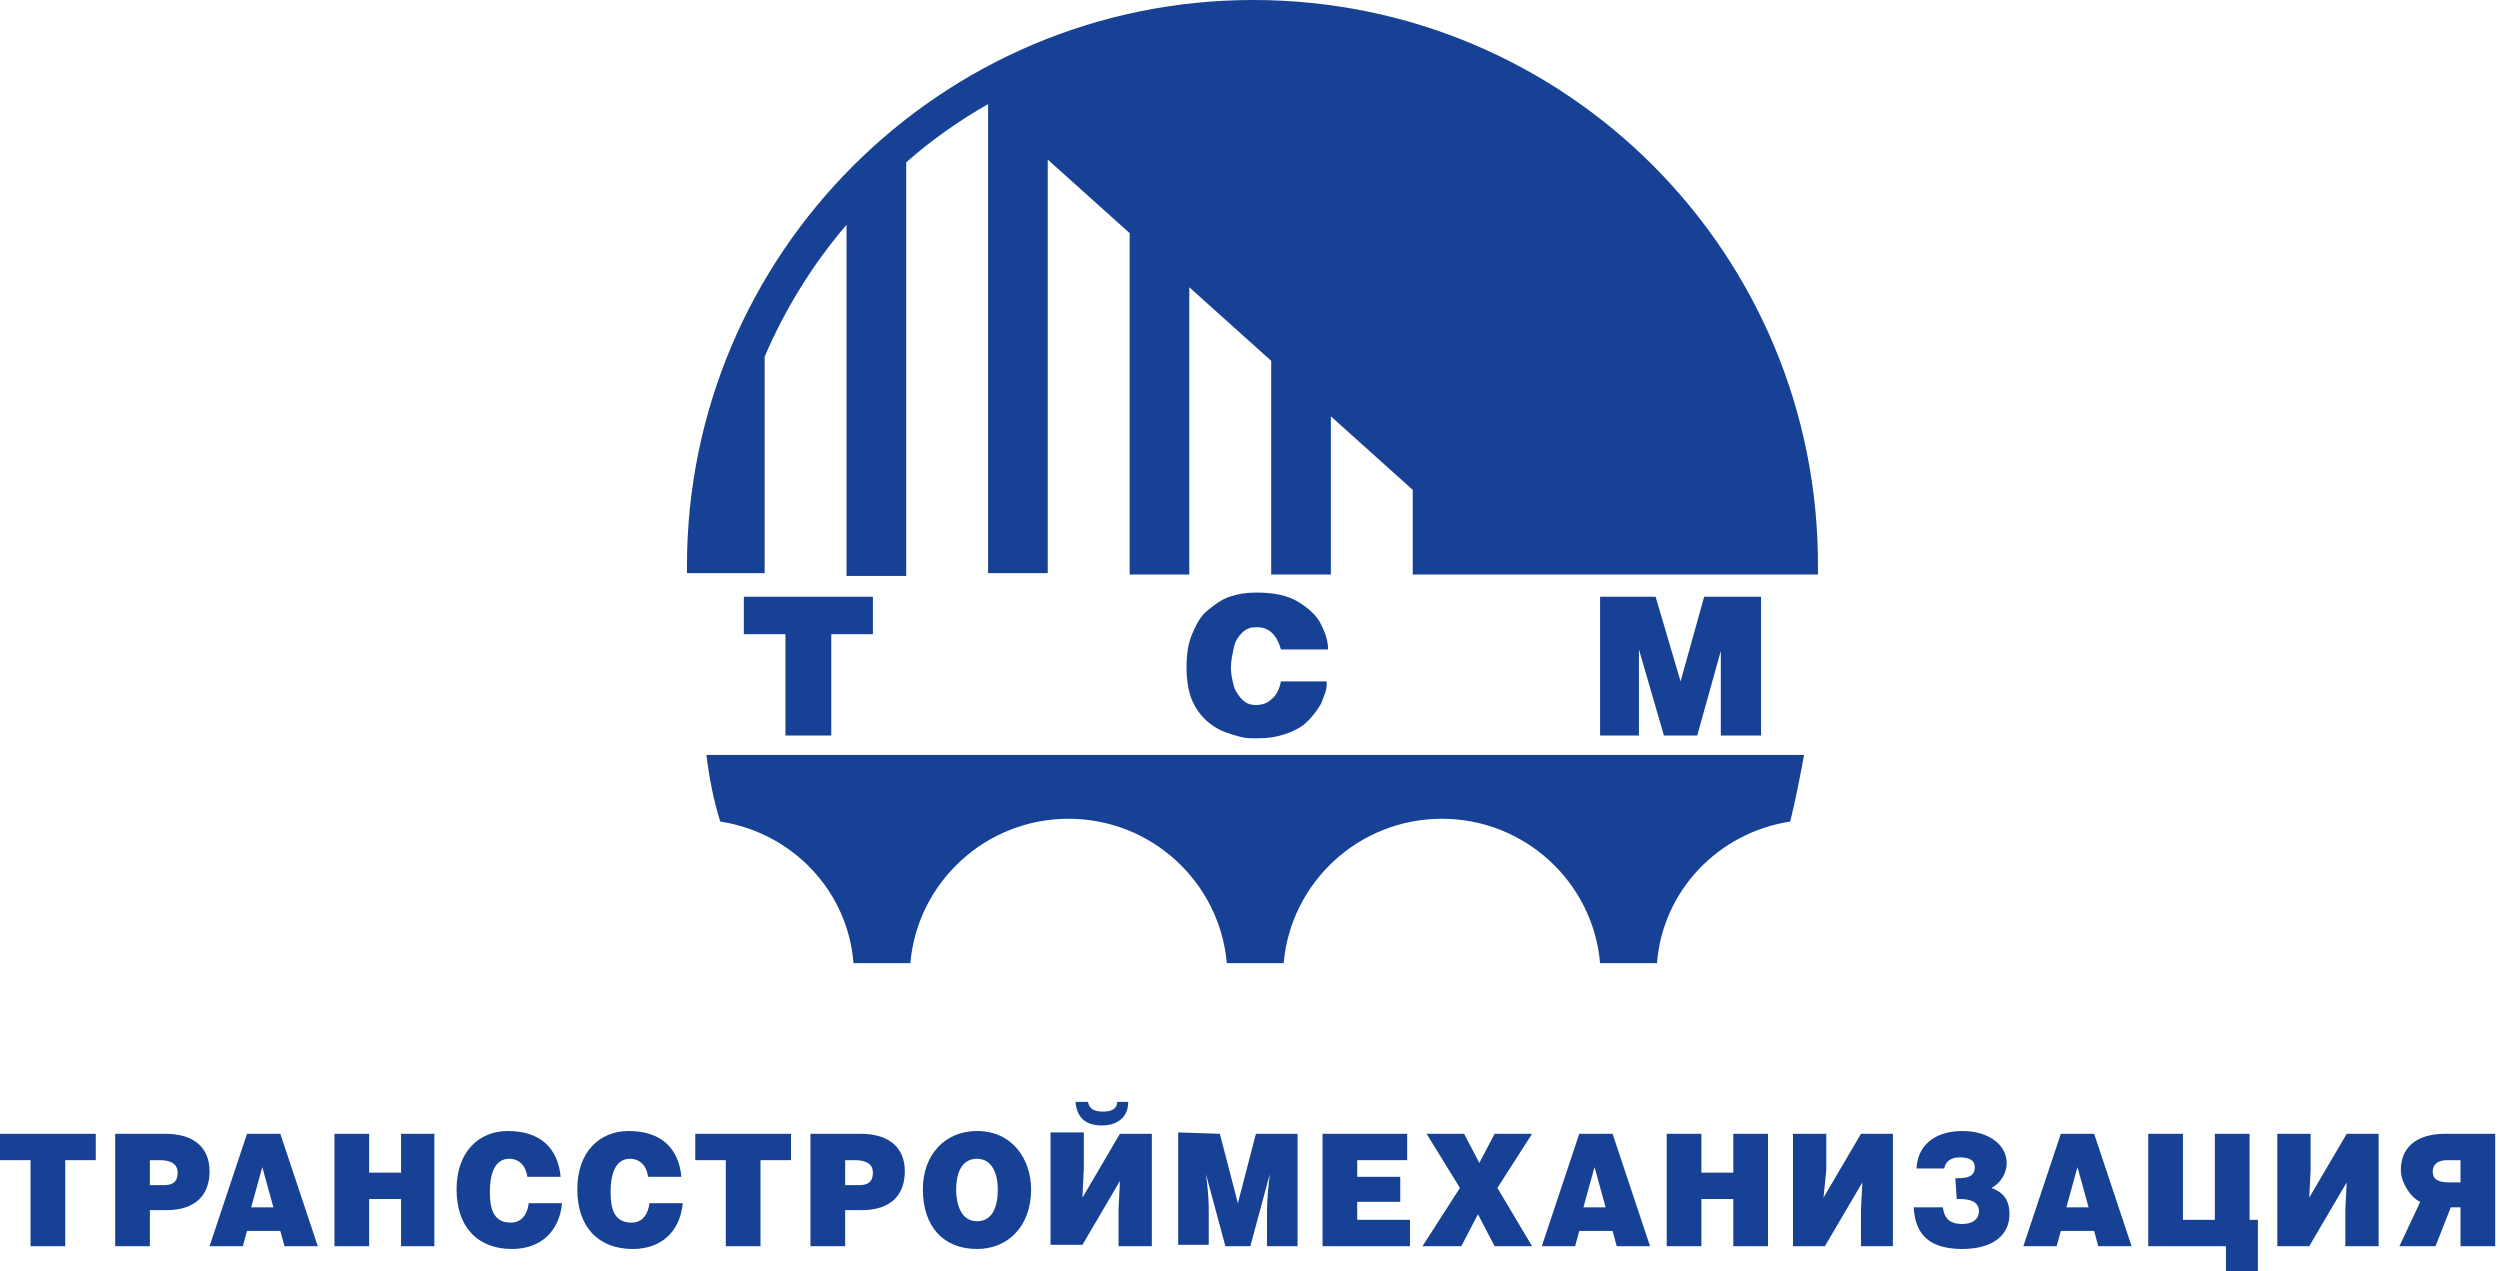 <svg width="118" height="60" viewBox="0 0 118 60" fill="none" xmlns="http://www.w3.org/2000/svg">
<path d="M3.079 58.821H1.441V54.76H0V53.515H4.52V54.76H3.079V58.821Z" fill="#164194"/>
<path d="M7.074 58.821H5.437V53.515H7.795C9.236 53.515 9.891 54.236 9.891 55.284C9.891 56.397 9.236 57.118 7.86 57.118H7.074V58.821ZM7.074 55.939H7.729C8.122 55.939 8.384 55.808 8.384 55.349C8.384 54.825 7.86 54.76 7.533 54.76H7.074V55.939Z" fill="#164194"/>
<path d="M13.231 53.515L15 58.821H13.428L13.231 58.1H11.659L11.463 58.821H9.891L11.659 53.515H13.231ZM12.904 56.987L12.38 55.087L11.856 56.987H12.904Z" fill="#164194"/>
<path d="M17.424 55.349H18.93V53.515H20.502V58.821H18.93V56.594H17.424V58.821H15.786V53.515H17.424V55.349Z" fill="#164194"/>
<path d="M24.891 55.546C24.825 55.022 24.498 54.694 24.039 54.694C23.45 54.694 23.122 55.218 23.122 56.266C23.122 56.987 23.253 57.707 24.105 57.707C24.629 57.707 24.891 57.314 24.956 56.79H26.528C26.397 58.166 25.48 58.952 24.17 58.952C22.533 58.952 21.55 57.904 21.55 56.135C21.55 54.367 22.598 53.384 23.974 53.384C25.48 53.384 26.332 54.17 26.463 55.546H24.891Z" fill="#164194"/>
<path d="M30.59 55.546C30.524 55.022 30.197 54.694 29.738 54.694C29.148 54.694 28.821 55.218 28.821 56.266C28.821 56.987 28.952 57.707 29.803 57.707C30.328 57.707 30.59 57.314 30.655 56.79H32.227C32.096 58.166 31.179 58.952 29.869 58.952C28.231 58.952 27.249 57.904 27.249 56.135C27.249 54.367 28.297 53.384 29.672 53.384C31.179 53.384 32.031 54.17 32.162 55.546H30.59Z" fill="#164194"/>
<path d="M35.895 58.821H34.258V54.76H32.817V53.515H37.336V54.76H35.895V58.821Z" fill="#164194"/>
<path d="M39.891 58.821H38.253V53.515H40.611C42.052 53.515 42.707 54.236 42.707 55.284C42.707 56.397 42.052 57.118 40.677 57.118H39.891V58.821ZM39.891 55.939H40.546C40.939 55.939 41.201 55.808 41.201 55.349C41.201 54.825 40.677 54.76 40.349 54.76H39.891V55.939Z" fill="#164194"/>
<path d="M48.668 56.135C48.668 57.904 47.555 58.952 46.114 58.952C44.541 58.952 43.559 57.904 43.559 56.135C43.559 54.498 44.607 53.384 46.114 53.384C47.817 53.384 48.668 54.76 48.668 56.135ZM45.131 56.135C45.131 56.79 45.328 57.642 46.114 57.642C46.834 57.642 47.096 56.987 47.096 56.135C47.096 55.415 46.834 54.694 46.114 54.694C45.328 54.694 45.131 55.48 45.131 56.135Z" fill="#164194"/>
<path d="M54.367 53.515V58.821H52.795V57.118L52.86 55.742L51.092 58.755H49.585V53.45H51.157V55.153L51.092 56.528L52.86 53.515H54.367ZM51.354 52.009C51.419 52.402 51.747 52.467 52.074 52.467C52.467 52.467 52.729 52.336 52.729 52.009H53.253C53.253 52.795 52.664 53.122 52.009 53.122C51.288 53.122 50.83 52.795 50.764 52.009H51.354Z" fill="#164194"/>
<path d="M57.576 53.515L58.428 56.79L59.279 53.515H61.245V58.821H59.803V57.183C59.803 56.594 59.869 56.004 59.934 55.415L59.017 58.821H57.838L56.921 55.415C56.987 55.873 57.052 56.594 57.052 56.987V58.755H55.611V53.45L57.576 53.515Z" fill="#164194"/>
<path d="M66.419 53.515V54.76H64.061V55.546H66.092V56.725H64.061V57.576H66.55V58.821H62.424V53.515H66.419Z" fill="#164194"/>
<path d="M69.105 53.515L69.825 54.891L70.546 53.515H72.314L70.677 56.07L72.314 58.821H70.546L69.76 57.314L68.974 58.821H67.14L68.908 56.07L67.336 53.515H69.105Z" fill="#164194"/>
<path d="M76.114 53.515L77.882 58.821H76.31L76.114 58.1H74.541L74.345 58.821H72.773L74.541 53.515H76.114ZM75.786 56.987L75.262 55.087L74.738 56.987H75.786Z" fill="#164194"/>
<path d="M80.306 55.349H81.812V53.515H83.45V58.821H81.812V56.594H80.306V58.821H78.668V53.515H80.306V55.349Z" fill="#164194"/>
<path d="M89.345 53.515V58.821H87.838V57.118L87.904 55.808L86.135 58.821H84.629V53.515H86.201V55.218L86.07 56.528L87.838 53.515H89.345Z" fill="#164194"/>
<path d="M92.293 55.611H92.424C92.948 55.611 93.21 55.48 93.21 55.087C93.21 54.76 92.948 54.629 92.489 54.629C92.162 54.629 91.834 54.76 91.769 55.153H90.459C90.524 53.908 91.507 53.384 92.62 53.384C93.865 53.384 94.716 54.039 94.716 54.891C94.716 55.415 94.389 55.873 93.996 56.07C94.52 56.266 94.847 56.594 94.847 57.314C94.847 58.297 94.061 58.952 92.62 58.952C91.179 58.952 90.393 58.362 90.328 56.987H91.703C91.769 57.511 92.031 57.773 92.62 57.773C93.144 57.773 93.406 57.511 93.406 57.183C93.406 56.725 93.013 56.594 92.489 56.594H92.358L92.293 55.611Z" fill="#164194"/>
<path d="M98.843 53.515L100.611 58.821H99.039L98.843 58.1H97.271L97.074 58.821H95.502L97.271 53.515H98.843ZM98.581 56.987L98.057 55.087L97.533 56.987H98.581Z" fill="#164194"/>
<path d="M103.035 57.576H104.541V53.515H106.179V57.576H106.572V60H105.065V58.821H101.397V53.515H103.035V57.576Z" fill="#164194"/>
<path d="M112.271 53.515V58.821H110.699V57.118L110.764 55.808L108.996 58.821H107.489V53.515H109.061V55.218L108.996 56.528L110.764 53.515H112.271Z" fill="#164194"/>
<path d="M115.677 56.987L114.956 58.821H113.253L114.236 56.725C113.777 56.528 113.319 55.808 113.319 55.218C113.319 54.236 113.974 53.515 115.415 53.515H117.773V58.821H116.135V56.987H115.677ZM116.135 54.76H115.48C115.087 54.76 114.825 54.956 114.825 55.284C114.825 55.677 115.087 55.808 115.611 55.808H116.135V54.76Z" fill="#164194"/>
<path d="M33.341 35.633C33.472 36.681 33.668 37.729 33.996 38.777C37.402 39.301 40.022 42.052 40.284 45.459H42.969C43.297 41.659 46.507 38.646 50.437 38.646C54.367 38.646 57.576 41.659 57.904 45.459H60.59C60.917 41.659 64.127 38.646 68.057 38.646C71.987 38.646 75.197 41.659 75.524 45.459H78.21C78.472 42.052 81.092 39.301 84.498 38.777C84.76 37.729 84.956 36.681 85.153 35.633H33.341Z" fill="#164194"/>
<path d="M59.148 0C44.41 0 32.424 11.987 32.424 26.725V27.052H36.092V16.834C37.074 14.541 38.384 12.445 39.956 10.611V27.183H42.773V7.664C43.952 6.616 45.262 5.699 46.638 4.913V27.052H49.454V7.533L53.319 11.004V27.118H56.135V13.559L60 17.031V27.118H62.817V19.651L66.681 23.122V27.118H85.808V26.79C85.873 11.987 73.952 0 59.148 0Z" fill="#164194"/>
<path d="M41.201 29.934H39.236V34.716H37.074V29.934H35.109V28.166H41.201V29.934Z" fill="#164194"/>
<path d="M62.62 32.162C62.62 32.358 62.62 32.489 62.555 32.686C62.489 32.882 62.424 33.013 62.358 33.21C62.162 33.537 61.965 33.799 61.703 34.061C61.441 34.323 61.048 34.52 60.655 34.651C60.262 34.782 59.869 34.847 59.41 34.847H59.279C59.017 34.847 58.755 34.847 58.559 34.782C58.297 34.716 58.1 34.651 57.904 34.585C57.511 34.454 57.118 34.192 56.856 33.93C56.594 33.668 56.332 33.275 56.201 32.882C56.07 32.489 56.004 32.031 56.004 31.506C56.004 30.917 56.07 30.393 56.266 29.934C56.463 29.476 56.659 29.083 56.987 28.821C57.314 28.559 57.642 28.297 58.035 28.166C58.428 28.035 58.821 27.969 59.279 27.969C60.131 27.969 60.786 28.1 61.31 28.428C61.834 28.756 62.162 29.083 62.358 29.476C62.555 29.869 62.686 30.262 62.686 30.655H60.459C60.262 29.934 59.869 29.607 59.345 29.607H59.279C59.017 29.607 58.821 29.672 58.624 29.869C58.428 30.066 58.297 30.262 58.231 30.59C58.166 30.917 58.1 31.179 58.1 31.506C58.1 31.834 58.166 32.096 58.231 32.358C58.297 32.62 58.493 32.882 58.624 33.013C58.821 33.21 59.017 33.275 59.279 33.275C59.541 33.275 59.803 33.21 60 33.013C60.197 32.882 60.393 32.555 60.459 32.162H62.62Z" fill="#164194"/>
<path d="M83.122 34.716H81.223V30.721L80.109 34.716H78.537L77.358 30.655V34.716H75.524V28.166H78.144L79.323 32.162L80.437 28.166H83.122V34.716Z" fill="#164194"/>
</svg>
